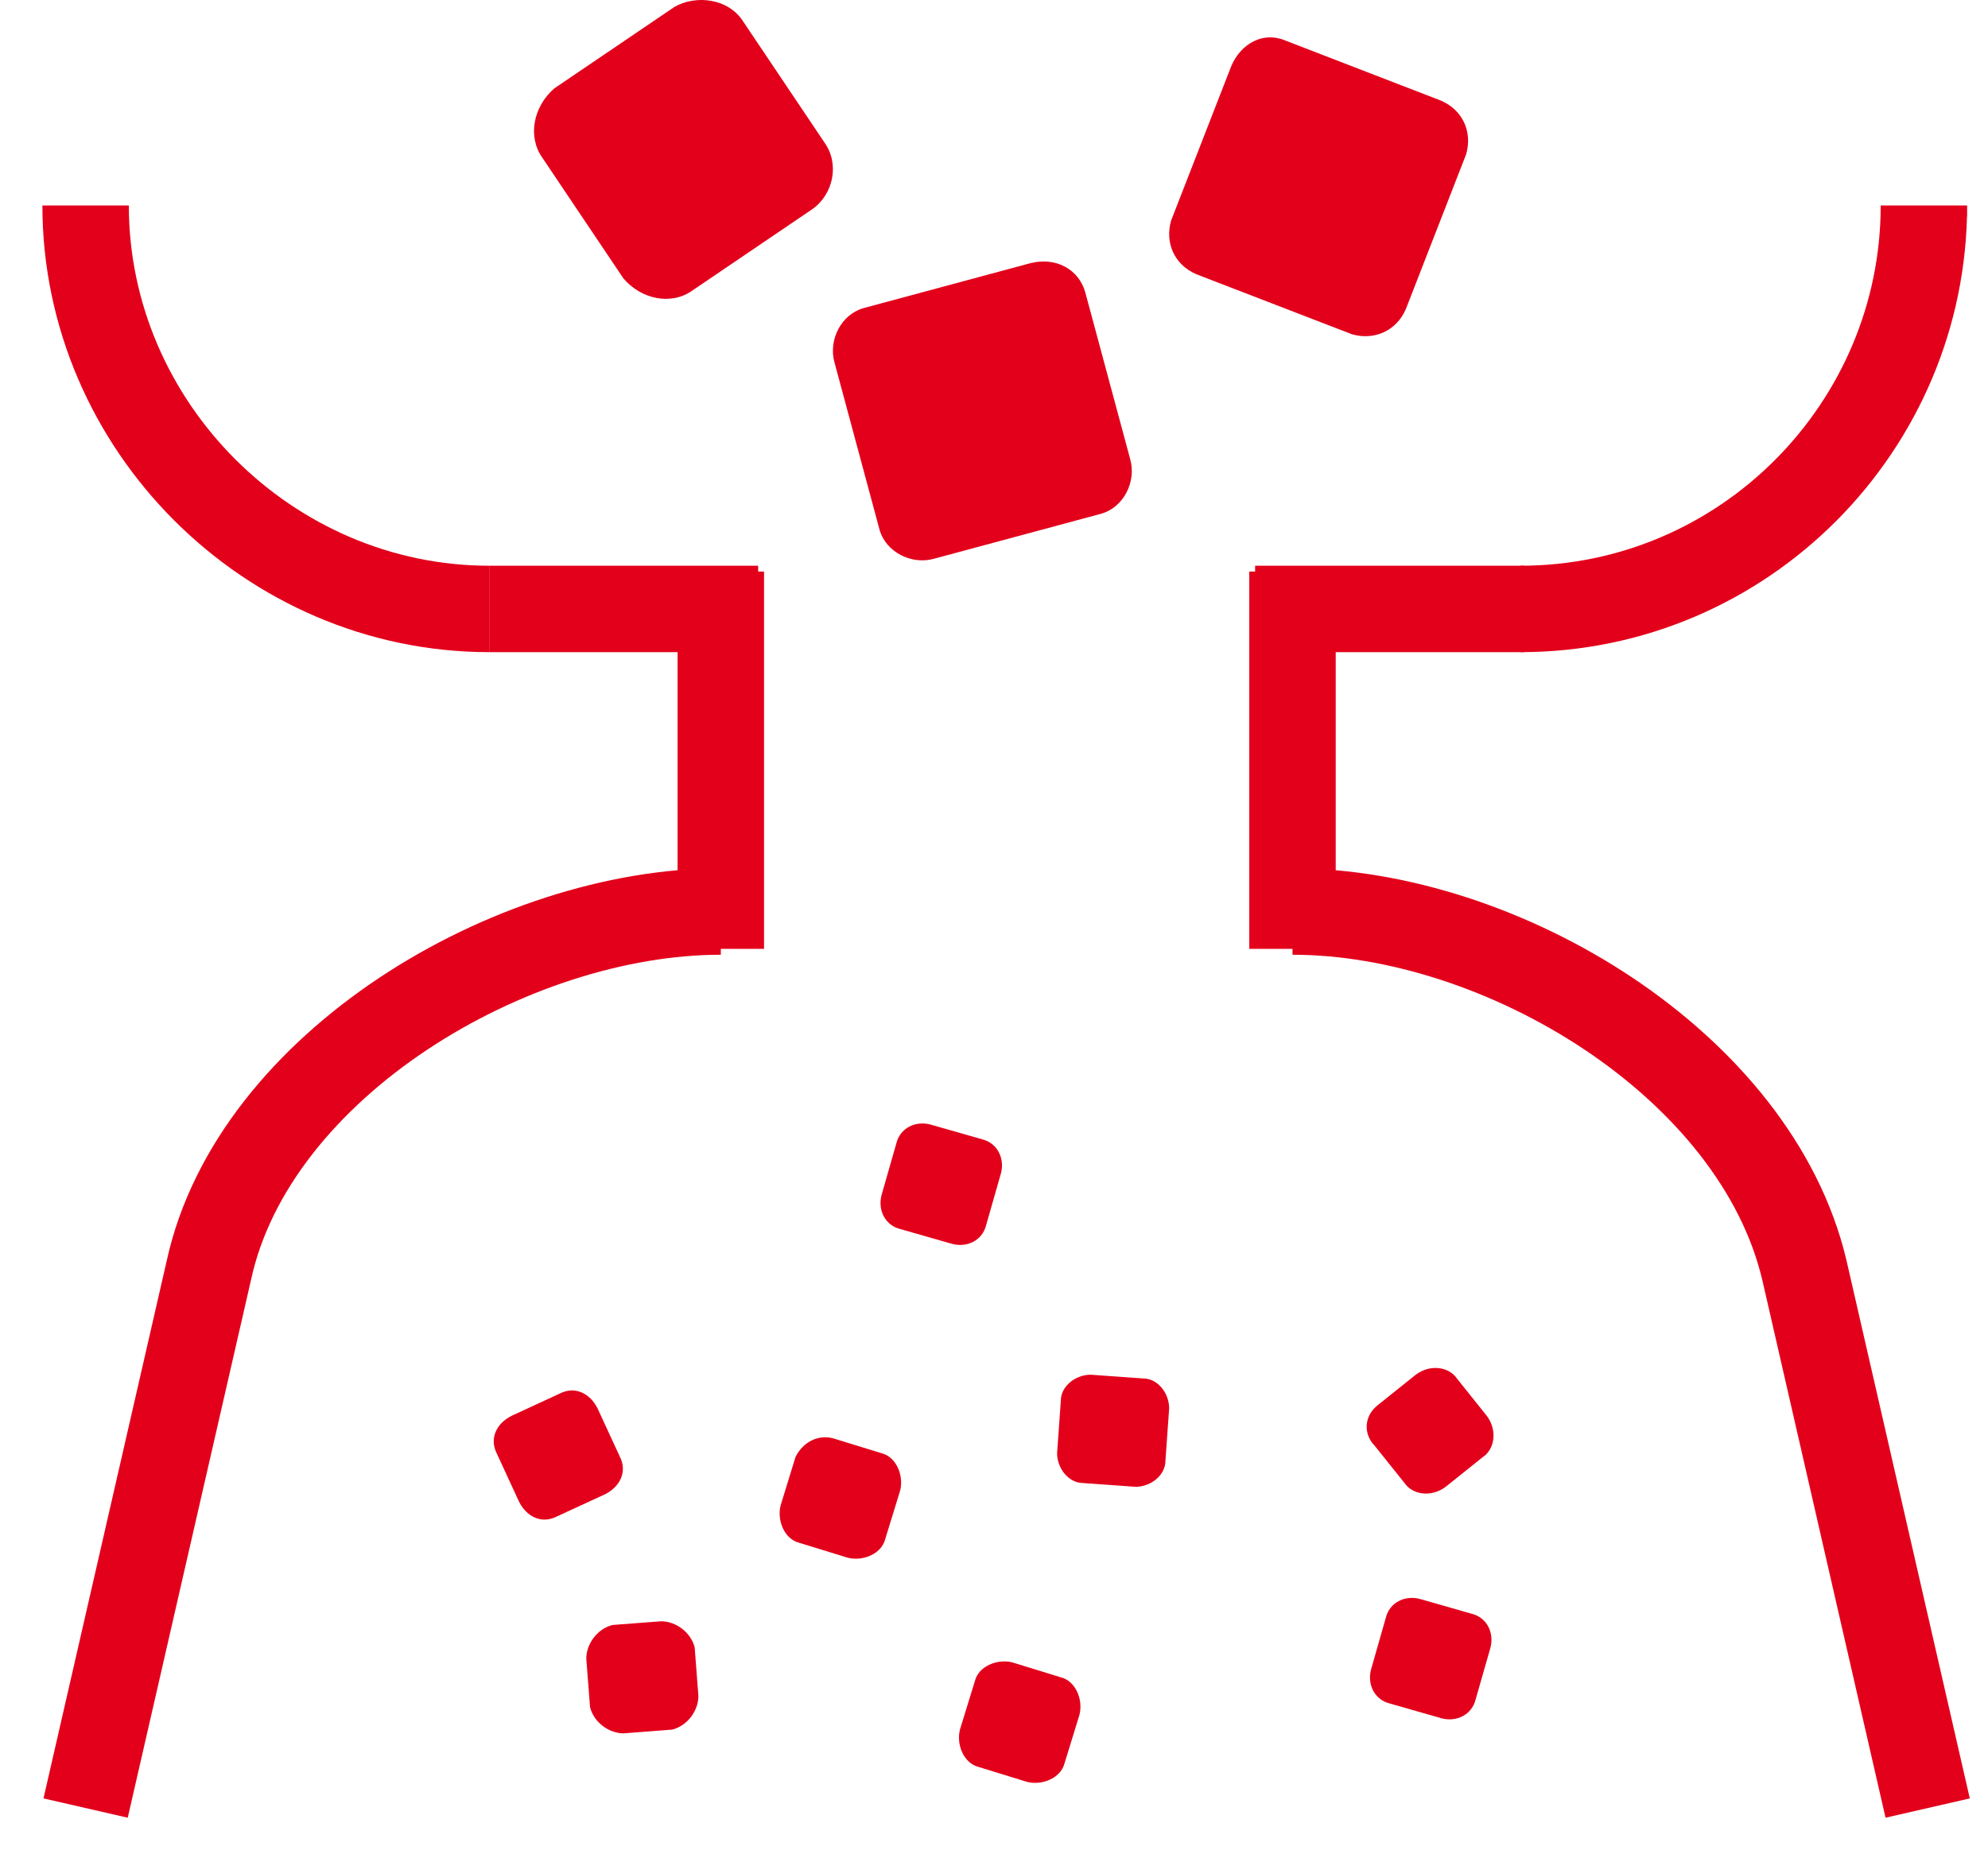 <svg width="46" height="43" viewBox="0 0 46 43" fill="none" xmlns="http://www.w3.org/2000/svg">
<path d="M35.18 14.093C40.367 14.093 44.517 9.856 44.517 4.756V5.015" stroke="#E3001B" stroke-width="2" stroke-miterlimit="10"/>
<path d="M29.042 14.093H35.267" stroke="#E3001B" stroke-width="2" stroke-miterlimit="10"/>
<path d="M11.319 14.093H17.543" stroke="#E3001B" stroke-width="2" stroke-miterlimit="10"/>
<path d="M16.679 21.96V13.228" stroke="#E3001B" stroke-width="2" stroke-miterlimit="10"/>
<path d="M29.907 21.96V13.228" stroke="#E3001B" stroke-width="2" stroke-miterlimit="10"/>
<path d="M1.981 4.756C1.981 9.856 6.218 14.093 11.319 14.093" stroke="#E3001B" stroke-width="2" stroke-miterlimit="10"/>
<path d="M16.679 21.096C11.837 21.096 5.872 24.64 4.834 29.395L1.981 41.845" stroke="#E3001B" stroke-width="2" stroke-miterlimit="10"/>
<path d="M44.604 41.845L41.751 29.395C40.627 24.64 34.748 21.096 29.907 21.096" stroke="#E3001B" stroke-width="2" stroke-miterlimit="10"/>
<path d="M29.741 0.938L33.338 2.327C33.852 2.546 34.072 3.058 33.925 3.57L32.53 7.152C32.31 7.663 31.796 7.883 31.282 7.736L27.685 6.348C27.171 6.128 26.951 5.617 27.098 5.105L28.493 1.523C28.713 1.011 29.227 0.719 29.741 0.938Z" fill="#E3001B"/>
<path d="M14.172 37.608L15.296 37.522C15.641 37.522 15.987 37.781 16.074 38.127L16.16 39.251C16.16 39.597 15.901 39.943 15.555 40.029L14.431 40.116C14.085 40.116 13.739 39.856 13.653 39.51L13.566 38.386C13.566 38.041 13.826 37.695 14.172 37.608Z" fill="#E3001B"/>
<path d="M23.422 38.473L24.546 38.819C24.892 38.905 25.065 39.338 24.978 39.684L24.633 40.807C24.546 41.153 24.114 41.326 23.768 41.24L22.644 40.894C22.298 40.807 22.125 40.375 22.212 40.029L22.558 38.905C22.644 38.56 23.076 38.387 23.422 38.473Z" fill="#E3001B"/>
<path d="M25.238 31.816L26.448 31.902C26.794 31.902 27.053 32.248 27.053 32.594L26.967 33.804C26.967 34.15 26.621 34.41 26.275 34.41L25.065 34.323C24.719 34.323 24.46 33.977 24.46 33.632L24.546 32.421C24.546 32.075 24.892 31.816 25.238 31.816Z" fill="#E3001B"/>
<path d="M31.895 32.508L32.759 31.816C33.105 31.557 33.538 31.643 33.71 31.902L34.402 32.767C34.661 33.113 34.575 33.545 34.316 33.718L33.451 34.41C33.105 34.669 32.673 34.583 32.5 34.323L31.808 33.459C31.549 33.199 31.549 32.767 31.895 32.508Z" fill="#E3001B"/>
<path d="M19.272 33.286L20.396 33.632C20.742 33.718 20.915 34.15 20.829 34.496L20.483 35.62C20.396 35.966 19.964 36.139 19.618 36.052L18.494 35.706C18.148 35.62 17.976 35.188 18.062 34.842L18.408 33.718C18.581 33.372 18.927 33.199 19.272 33.286Z" fill="#E3001B"/>
<path d="M11.838 32.767L12.961 32.248C13.307 32.075 13.653 32.248 13.826 32.594L14.345 33.718C14.518 34.064 14.345 34.41 13.999 34.583L12.875 35.101C12.529 35.274 12.183 35.101 12.01 34.755L11.492 33.632C11.319 33.286 11.492 32.94 11.838 32.767Z" fill="#E3001B"/>
<path d="M32.846 37.003L34.056 37.349C34.402 37.435 34.575 37.781 34.489 38.127L34.143 39.337C34.056 39.683 33.71 39.856 33.365 39.77L32.154 39.424C31.808 39.337 31.636 38.992 31.722 38.646L32.068 37.435C32.154 37.09 32.5 36.917 32.846 37.003Z" fill="#E3001B"/>
<path d="M21.52 26.023L22.731 26.369C23.076 26.456 23.249 26.802 23.163 27.147L22.817 28.358C22.731 28.704 22.385 28.877 22.039 28.79L20.829 28.444C20.483 28.358 20.31 28.012 20.396 27.666L20.742 26.456C20.829 26.11 21.174 25.937 21.52 26.023Z" fill="#E3001B"/>
<path d="M25.11 6.759L26.151 10.625C26.299 11.146 26.002 11.74 25.482 11.889L21.616 12.93C21.095 13.079 20.5 12.781 20.352 12.261L19.311 8.395C19.162 7.874 19.459 7.28 19.98 7.131L23.846 6.09C24.441 5.941 24.961 6.239 25.11 6.759Z" fill="#E3001B"/>
<path d="M18.802 4.837L16.023 6.722C15.536 7.072 14.841 6.932 14.425 6.443L12.549 3.65C12.202 3.162 12.341 2.464 12.827 2.045L15.606 0.16C16.092 -0.12 16.856 -0.05 17.204 0.509L19.079 3.301C19.427 3.79 19.288 4.488 18.802 4.837Z" fill="#E3001B"/>
</svg>
